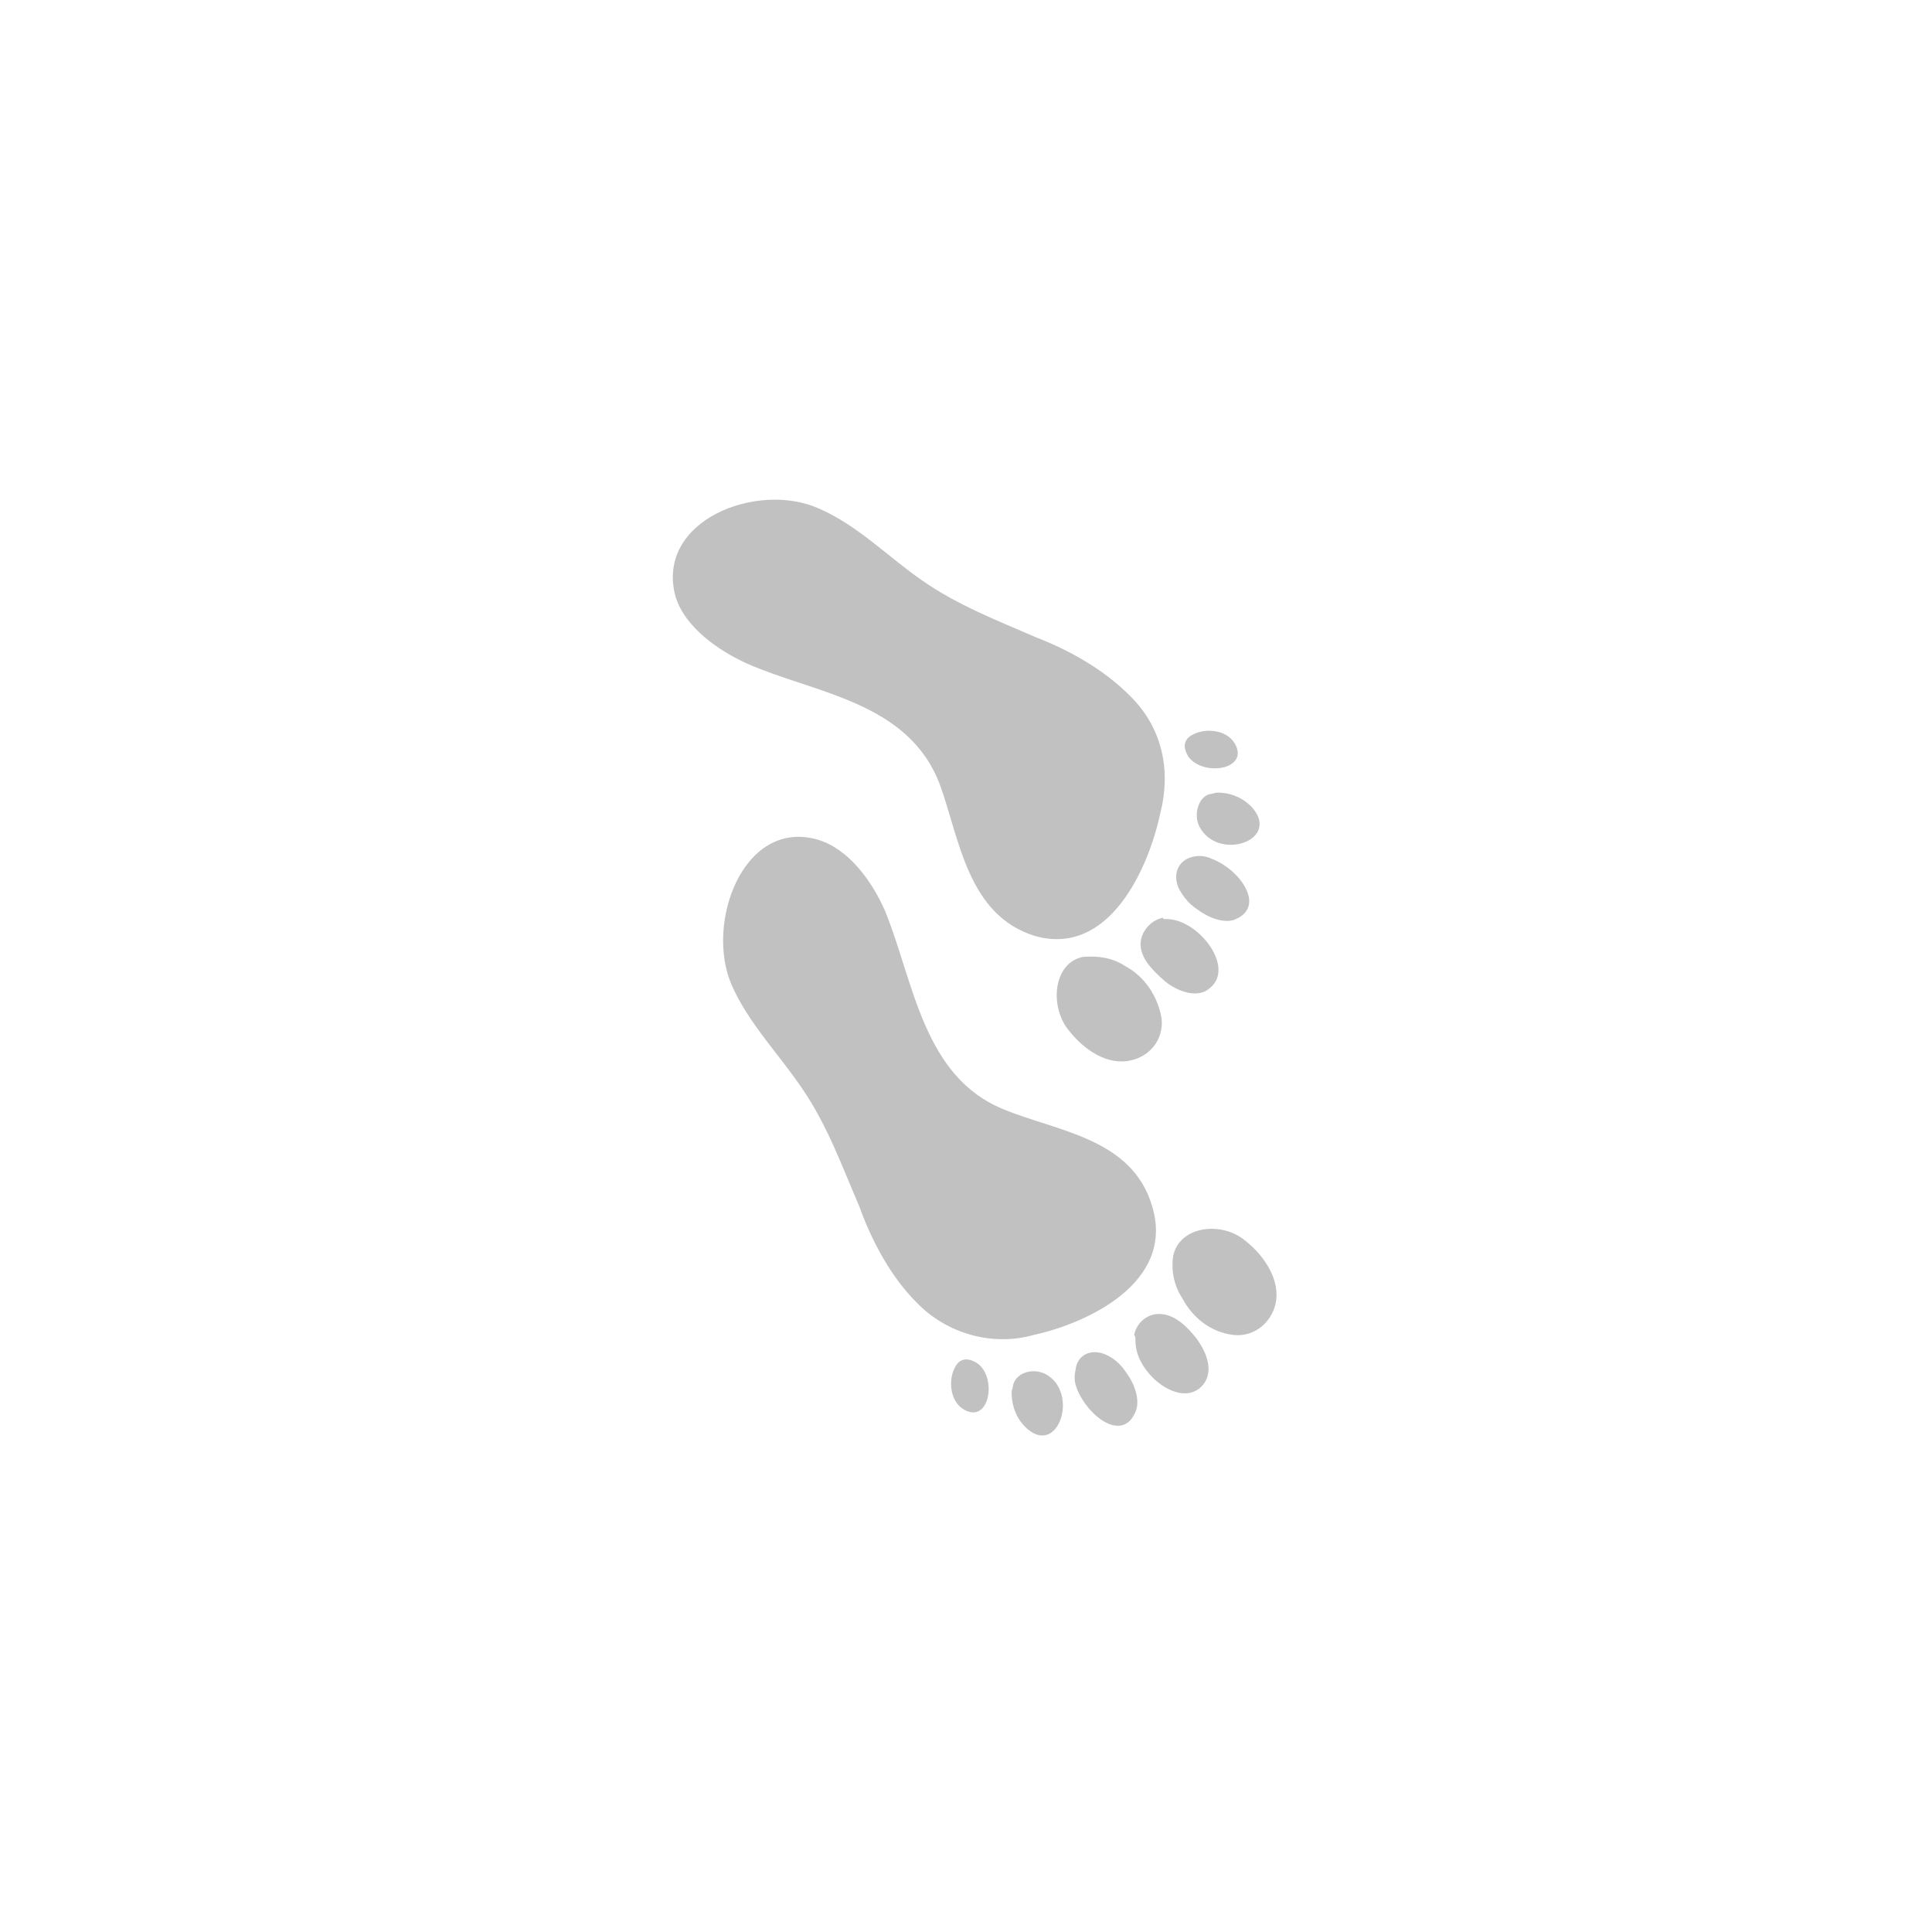 <?xml version="1.0" encoding="utf-8"?>
<!-- Generator: Adobe Illustrator 26.3.1, SVG Export Plug-In . SVG Version: 6.00 Build 0)  -->
<svg version="1.1" id="Ebene_1" xmlns="http://www.w3.org/2000/svg" xmlns:xlink="http://www.w3.org/1999/xlink" x="0px" y="0px"
	 viewBox="0 0 148.2 148.2" style="enable-background:new 0 0 148.2 148.2;" xml:space="preserve">
<style type="text/css">
	.dr-5135469228589056{fill:#C1C1C1;}
</style>
<g id="Layer_2">
	<g id="Layer_1-2">
		<path class="icon-color dr-5135469228589056" d="M70.3,99.9c2.3,2.4,5.8,3.4,9,2.5c4.1-0.9,10.8-4,9.1-9.8c-1.5-5.3-7.3-5.8-11.4-7.5
			c-6.2-2.5-6.9-9.8-9.1-15.2c-1-2.3-2.8-4.8-5.2-5.5c-5.7-1.6-8.6,6.4-6.6,11.1c1.3,3,3.7,5.4,5.5,8.1c1.9,2.8,3,5.9,4.3,8.9
			C66.9,95.3,68.4,98,70.3,99.9z"/>
		<path class="icon-color dr-5135469228589056" d="M73.2,105c-0.4,0.8-0.4,2.4,0.7,3.1c2,1.2,2.6-2.4,1.1-3.5C74.1,104,73.5,104.3,73.2,105z"/>
		<path class="icon-color dr-5135469228589056" d="M77.6,106.8c0,1.1,0.4,2.1,1.2,2.8c2.4,2.1,4-2.8,1.4-4.2c-1-0.5-2.3-0.1-2.5,0.9
			C77.7,106.5,77.6,106.6,77.6,106.8z"/>
		<path class="icon-color dr-5135469228589056" d="M82.6,106.5c0.8,2.1,3.5,4.2,4.5,1.8c0.4-0.9-0.1-2.2-0.7-3c-0.4-0.6-0.9-1.1-1.6-1.4
			c-1.2-0.5-2.2,0.1-2.3,1.2C82.4,105.6,82.4,106,82.6,106.5z"/>
		<path class="icon-color dr-5135469228589056" d="M87.1,102.9c0,2.5,3.6,5.3,5.2,3.3c0.8-1,0.3-2.4-0.5-3.5c-0.7-0.9-1.6-1.8-2.7-1.9c-1-0.1-1.9,0.6-2.1,1.6
			C87.1,102.5,87.1,102.7,87.1,102.9z"/>
		<path class="icon-color dr-5135469228589056" d="M90.7,99.6c0.8,1.5,2.2,2.6,3.9,2.8c1.7,0.2,3.1-1.1,3.3-2.7c0.2-1.8-1.1-3.6-2.6-4.7
			c-1.8-1.3-4.8-0.9-5.3,1.3C89.8,97.5,90.1,98.7,90.7,99.6z"/>
		<path class="icon-color dr-5135469228589056" d="M86.6,53.3c2.7,2.6,3.2,6,2.4,9.1c-0.9,4.2-3.9,11-9.6,9.4c-5.2-1.6-5.8-7.5-7.3-11.6
			c-2.4-6.4-9.6-7-14.8-9.3c-2.2-1-4.8-2.8-5.5-5.2c-1.5-5.8,6.3-8.8,11-6.7c3,1.3,5.3,3.7,7.9,5.5c2.7,1.9,5.8,3.1,8.8,4.4
			C82.1,49.9,84.7,51.4,86.6,53.3z"/>
		<path class="icon-color dr-5135469228589056" d="M91.6,56.3c0.8-0.4,2.4-0.4,3.1,0.7c1.2,2-2.3,2.6-3.5,1.1C90.6,57.2,90.9,56.6,91.6,56.3z"/>
		<path class="icon-color dr-5135469228589056" d="M93.4,60.8c1,0,2,0.4,2.7,1.2c2.1,2.5-2.7,4.1-4.1,1.4c-0.5-1,0-2.4,0.9-2.5C93,60.9,93.2,60.8,93.4,60.8z"/>
		<path class="icon-color dr-5135469228589056" d="M93,65.9c2.1,0.8,4.1,3.6,1.8,4.6c-0.8,0.4-2.1-0.1-2.9-0.7c-0.6-0.4-1.1-0.9-1.5-1.7
			c-0.5-1.2,0.1-2.2,1.2-2.4C92.1,65.6,92.6,65.7,93,65.9z"/>
		<path class="icon-color dr-5135469228589056" d="M89.5,70.5c2.4,0,5.3,3.7,3.3,5.3c-0.9,0.8-2.4,0.3-3.4-0.5c-0.8-0.7-1.8-1.6-1.9-2.7c-0.1-1,0.7-2,1.7-2.2
			C89.2,70.5,89.3,70.5,89.5,70.5z"/>
		<path class="icon-color dr-5135469228589056" d="M86.3,74.1c1.5,0.8,2.5,2.3,2.8,4c0.2,1.7-1,3.1-2.7,3.3c-1.8,0.2-3.5-1.1-4.6-2.6c-1.3-1.9-0.9-5,1.3-5.4
			C84.3,73.3,85.4,73.5,86.3,74.1z"/>
	</g>
</g>
</svg>
